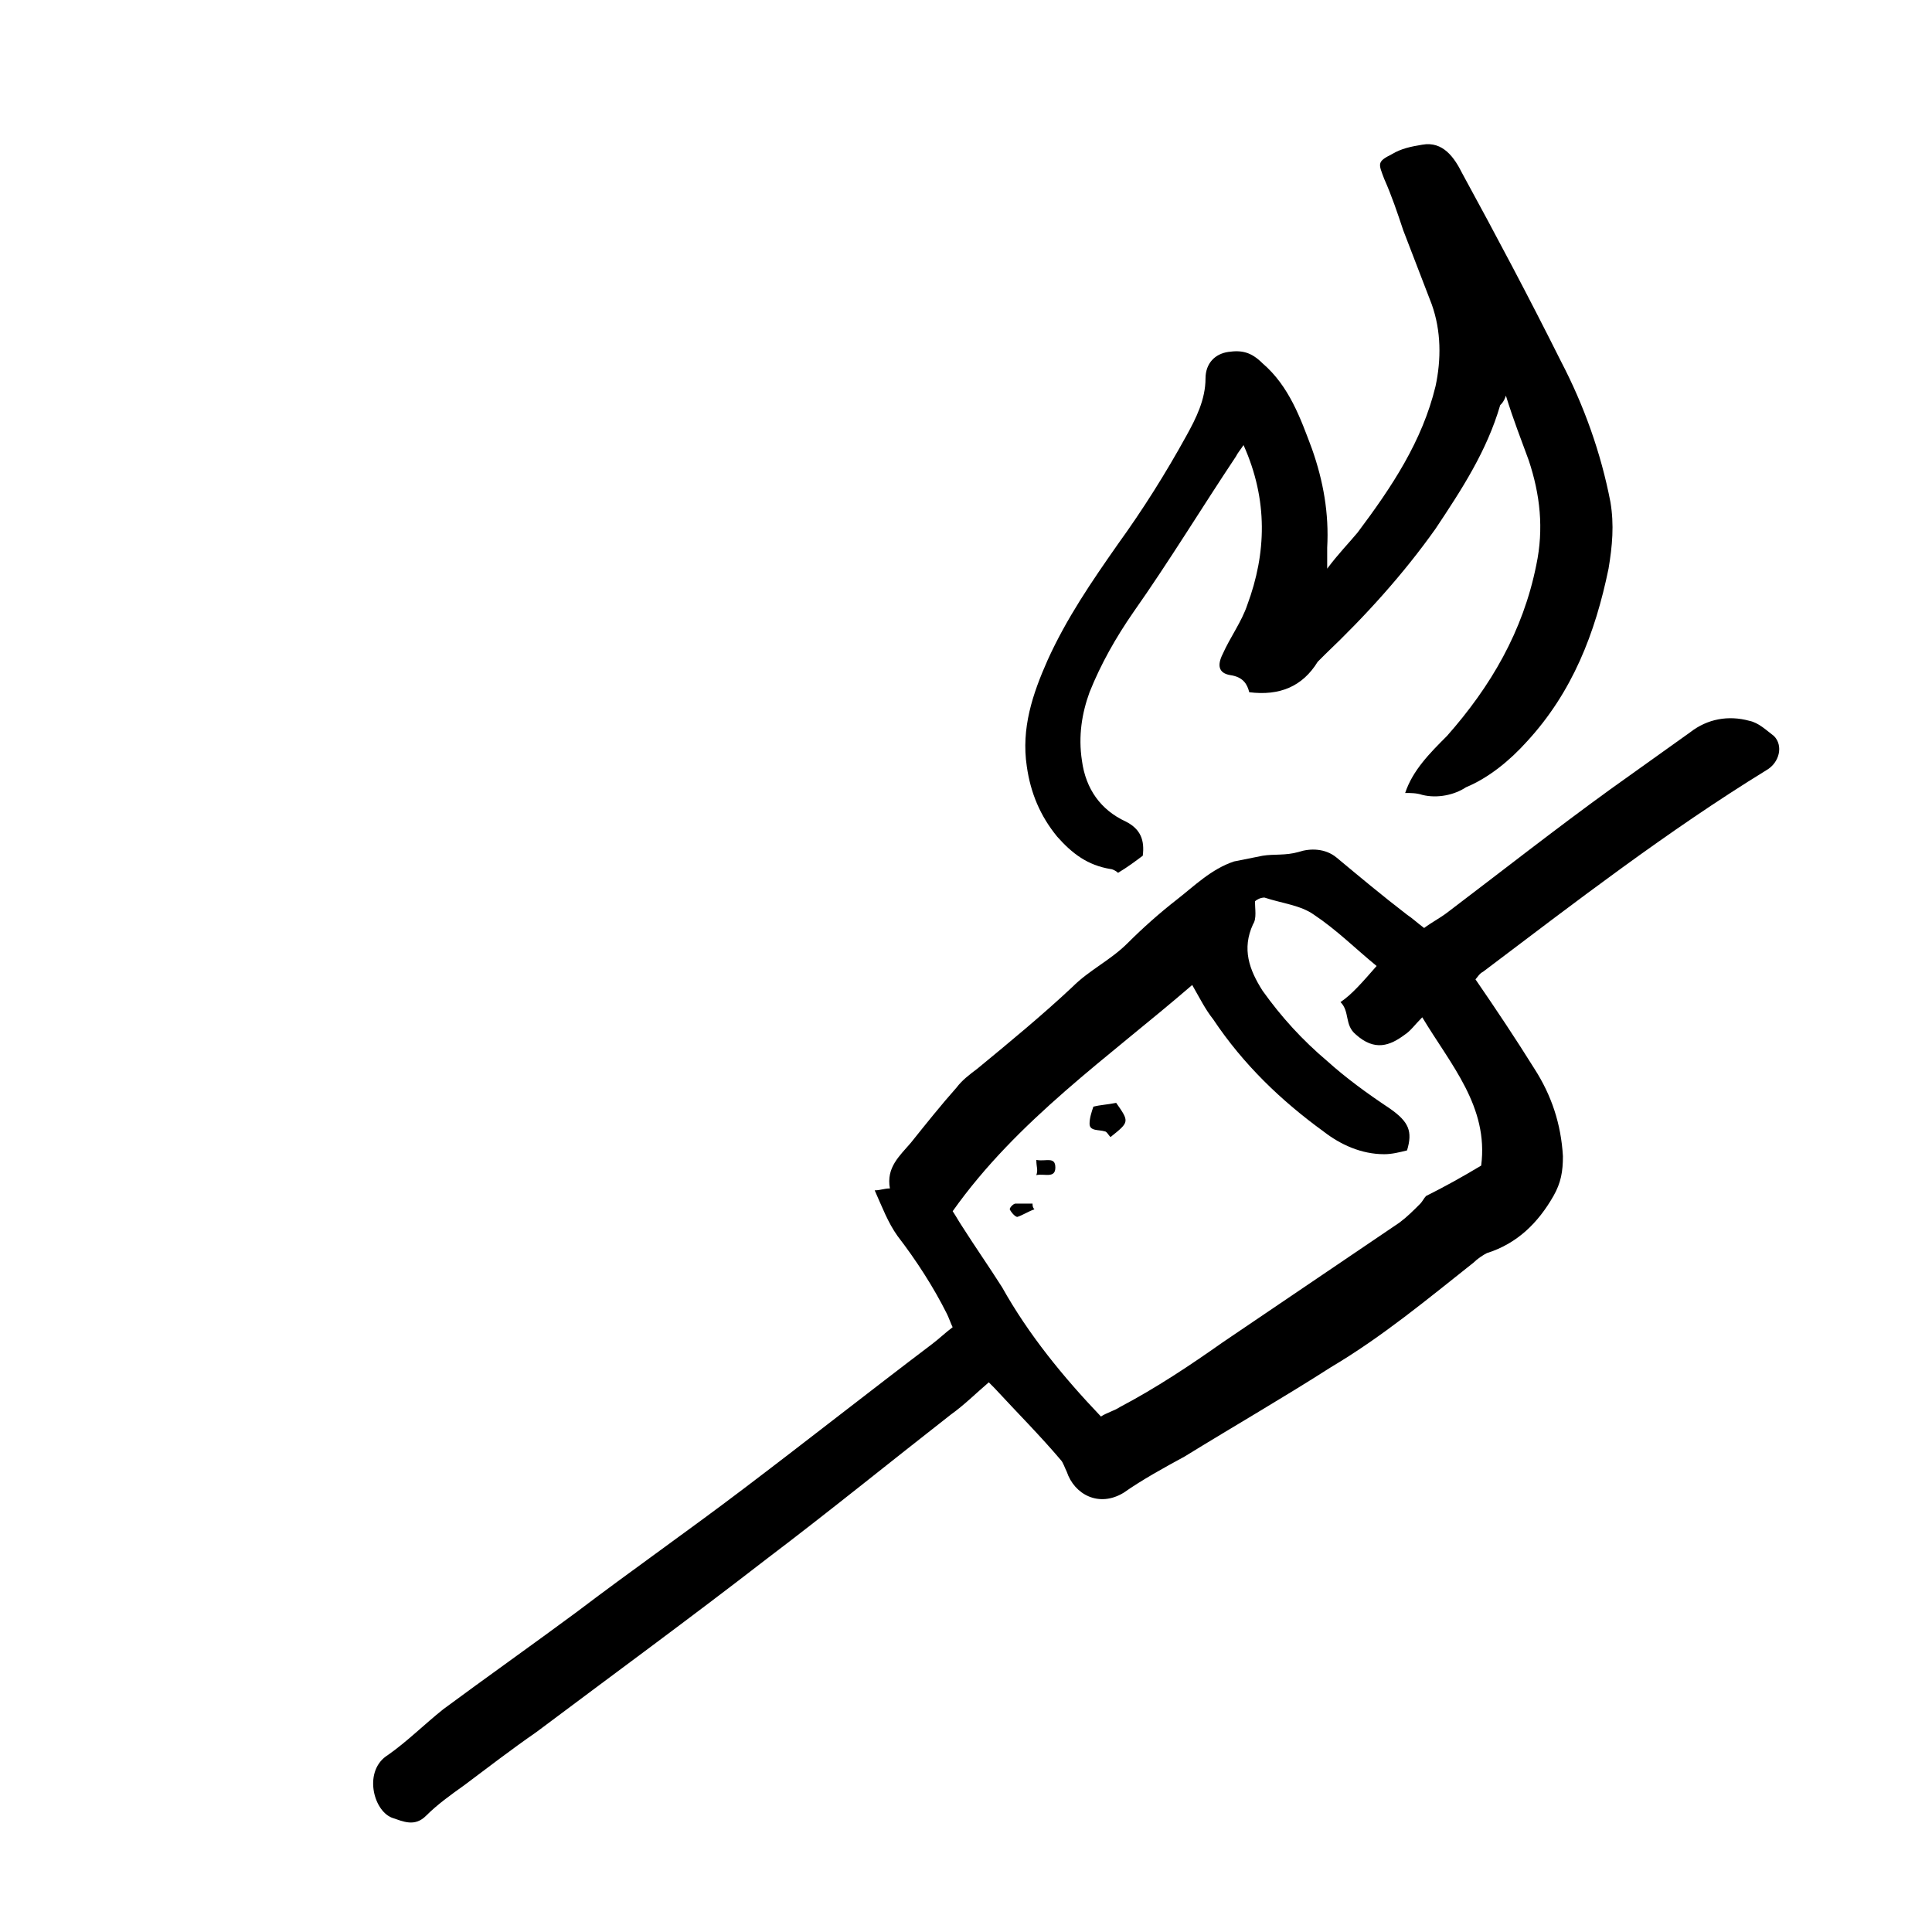 <?xml version="1.0" encoding="UTF-8"?>
<!-- Uploaded to: SVG Repo, www.svgrepo.com, Generator: SVG Repo Mixer Tools -->
<svg fill="#000000" width="800px" height="800px" version="1.1" viewBox="144 144 512 512" xmlns="http://www.w3.org/2000/svg">
 <g>
  <path d="m406.04 510.33c-3.527 3.023-6.551 6.047-10.078 8.566-16.121 12.594-32.242 25.695-48.871 38.289-20.152 15.617-40.809 30.73-60.961 45.848-6.551 4.535-13.098 9.574-19.145 14.105-3.527 2.519-7.055 5.039-10.078 8.062-3.023 3.023-6.047 1.512-9.07 0.504-5.039-2.016-7.559-12.594-1.008-16.625 5.039-3.527 9.574-8.062 14.609-12.09 11.586-8.566 23.68-17.129 35.266-25.695 14.609-11.082 29.727-21.664 44.336-32.746 16.625-12.594 33.25-25.695 49.879-38.289 2.016-1.512 3.527-3.023 5.543-4.535-0.504-1.008-1.008-2.519-1.512-3.527-3.527-7.055-8.062-14.105-13.098-20.656-2.519-3.527-4.031-7.559-6.047-12.09 1.512 0 2.519-0.504 4.031-0.504-1.008-5.543 2.519-8.566 5.543-12.09 4.031-5.039 8.062-10.078 12.09-14.609 1.512-2.016 3.527-3.527 5.543-5.039 8.566-7.055 17.129-14.105 25.191-21.664 4.535-4.535 10.078-7.055 14.609-11.586 4.031-4.031 8.566-8.062 13.098-11.586 4.535-3.527 9.07-8.062 15.113-10.078 2.519-0.504 5.039-1.008 7.559-1.512 3.023-0.504 6.047 0 9.574-1.008 3.023-1.008 7.055-1.008 10.078 1.512 6.047 5.039 12.09 10.078 18.641 15.113 1.512 1.008 2.519 2.016 4.535 3.527 2.016-1.512 4.031-2.519 6.047-4.031 14.609-11.082 28.719-22.168 43.328-32.746 7.055-5.039 14.105-10.078 21.16-15.113 4.535-3.527 10.078-4.535 15.617-3.023 2.519 0.504 4.535 2.519 6.551 4.031 2.519 2.519 1.512 7.055-2.016 9.07-26.199 16.121-50.383 34.762-75.066 53.402-1.008 0.504-1.512 1.512-2.016 2.016 5.543 8.062 10.578 15.617 15.617 23.68 4.535 7.055 7.055 14.609 7.559 23.176 0 4.031-0.504 7.055-2.519 10.578-4.031 7.055-9.574 12.594-17.633 15.113-1.008 0.504-2.519 1.512-3.527 2.519-12.09 9.574-24.184 19.648-37.785 27.711-12.594 8.062-25.695 15.617-38.793 23.68-5.543 3.023-11.082 6.047-16.121 9.574-6.551 4.031-13.098 0.504-15.113-5.543-0.504-1.008-1.008-2.519-1.512-3.023-5.543-6.551-11.586-12.594-17.633-19.145-0.508-0.516-1.012-1.02-1.516-1.523zm102.78-110.33c-5.543-4.535-10.578-9.574-16.625-13.602-3.527-2.519-8.566-3.023-13.098-4.535-1.008 0-2.016 0.504-2.519 1.008 0 2.016 0.504 4.535-0.504 6.047-3.023 6.551-1.008 12.09 2.519 17.633 5.039 7.055 10.578 13.098 17.129 18.641 5.039 4.535 10.578 8.566 16.625 12.594 5.039 3.527 6.047 6.047 4.535 11.082-2.016 0.504-4.031 1.008-6.047 1.008-6.047 0-11.586-2.519-16.121-6.047-11.082-8.062-21.16-17.633-29.223-29.727-2.016-2.519-3.527-5.543-5.543-9.07-22.168 19.145-46.352 35.77-63.48 59.953 1.008 1.512 1.512 2.519 2.519 4.031 3.527 5.543 7.055 10.578 10.578 16.121 7.055 12.594 16.121 23.68 26.199 34.258 1.512-1.008 3.527-1.512 5.039-2.519 9.574-5.039 18.641-11.082 27.207-17.129 15.617-10.578 31.234-21.16 46.855-31.738 2.016-1.512 3.527-3.023 5.543-5.039 0.504-0.504 1.008-1.512 1.512-2.016 5.039-2.519 9.574-5.039 14.609-8.062 2.016-15.617-8.062-26.703-15.617-39.297-2.016 2.016-3.023 3.527-4.535 4.535-4.031 3.023-8.062 4.535-13.098 0-3.023-2.519-1.512-6.047-4.031-8.566 3.023-2.008 6.043-5.535 9.57-9.562z"/>
  <path d="m516.38 354.15c2.016-6.047 6.551-10.578 11.082-15.113 11.586-13.098 20.152-27.711 23.68-45.344 2.016-9.574 1.008-18.641-2.016-27.711-2.016-5.543-4.031-10.578-6.047-17.129-0.504 1.512-1.008 2.016-1.512 2.519-3.527 12.09-10.078 22.168-17.129 32.746-8.566 12.09-18.641 23.176-29.223 33.25-0.504 0.504-1.512 1.512-2.016 2.016-4.031 6.551-10.078 9.07-18.137 8.062-0.504-2.016-1.512-4.031-5.039-4.535-3.023-0.504-3.527-2.519-2.016-5.543 2.016-4.535 5.039-8.566 6.551-13.098 5.039-13.602 5.543-27.711-1.008-42.32-1.008 1.512-1.512 2.016-2.016 3.023-9.07 13.602-17.633 27.711-27.207 41.312-4.535 6.551-8.566 13.602-11.586 21.16-2.016 5.543-3.023 11.586-2.016 18.137 1.008 7.559 5.039 13.098 11.586 16.121 4.031 2.016 5.039 5.039 4.535 9.07-2.016 1.512-4.031 3.023-6.551 4.535-0.504-0.504-1.512-1.008-2.016-1.008-6.047-1.008-10.078-4.031-14.105-8.566-4.535-5.543-7.055-11.586-8.062-18.641-1.512-10.078 1.512-19.145 5.543-28.215 5.039-11.082 11.586-20.656 18.641-30.73 6.551-9.07 12.594-18.641 18.137-28.719 2.519-4.535 5.039-9.574 5.039-15.113 0-4.031 2.519-6.551 6.047-7.055 3.527-0.504 6.047 0 9.07 3.023 7.055 6.047 10.078 14.609 13.098 22.672 3.023 8.566 4.535 17.129 4.031 26.199v5.543c3.023-4.031 5.543-6.551 8.062-9.574 9.07-12.09 17.129-24.184 20.656-38.793 1.512-7.055 1.512-14.609-1.008-21.664-2.519-6.551-5.039-13.098-7.559-19.648-1.512-4.535-3.023-9.07-5.039-13.602-1.512-4.031-2.016-4.535 2.016-6.551 2.519-1.512 5.039-2.016 8.062-2.519 5.543-1.008 8.566 3.527 10.578 7.559 9.07 16.625 17.633 32.746 26.199 49.879 6.047 11.586 10.578 24.184 13.098 37.281 1.008 6.047 0.504 11.586-0.504 17.633-3.527 17.129-9.574 32.746-21.664 45.848-4.535 5.039-10.078 9.574-16.121 12.09-3.019 2.016-7.555 3.023-11.582 2.016-1.512-0.504-3.023-0.504-4.535-0.504z"/>
  <path d="m439.8 436.27c3.527 5.039 3.527 5.039-1.512 9.07-0.504-0.504-1.008-1.512-1.512-1.512-1.512-0.504-4.031 0-4.031-2.016 0-1.512 0.504-3.023 1.008-4.535 2.016-0.504 3.527-0.504 6.047-1.008z"/>
  <path d="m418.14 464.48c-1.512 0.504-3.023 1.512-4.535 2.016-0.504 0-1.512-1.008-2.016-2.016 0-0.504 1.008-1.512 1.512-1.512h4.535c0 0.504 0 1.008 0.504 1.512z"/>
  <path d="m418.64 451.39c2.519 0.504 5.039-1.008 5.039 2.016 0 3.023-3.023 1.512-5.039 2.016 0.504-1.512 0-2.016 0-4.031z"/>
 </g>
</svg>